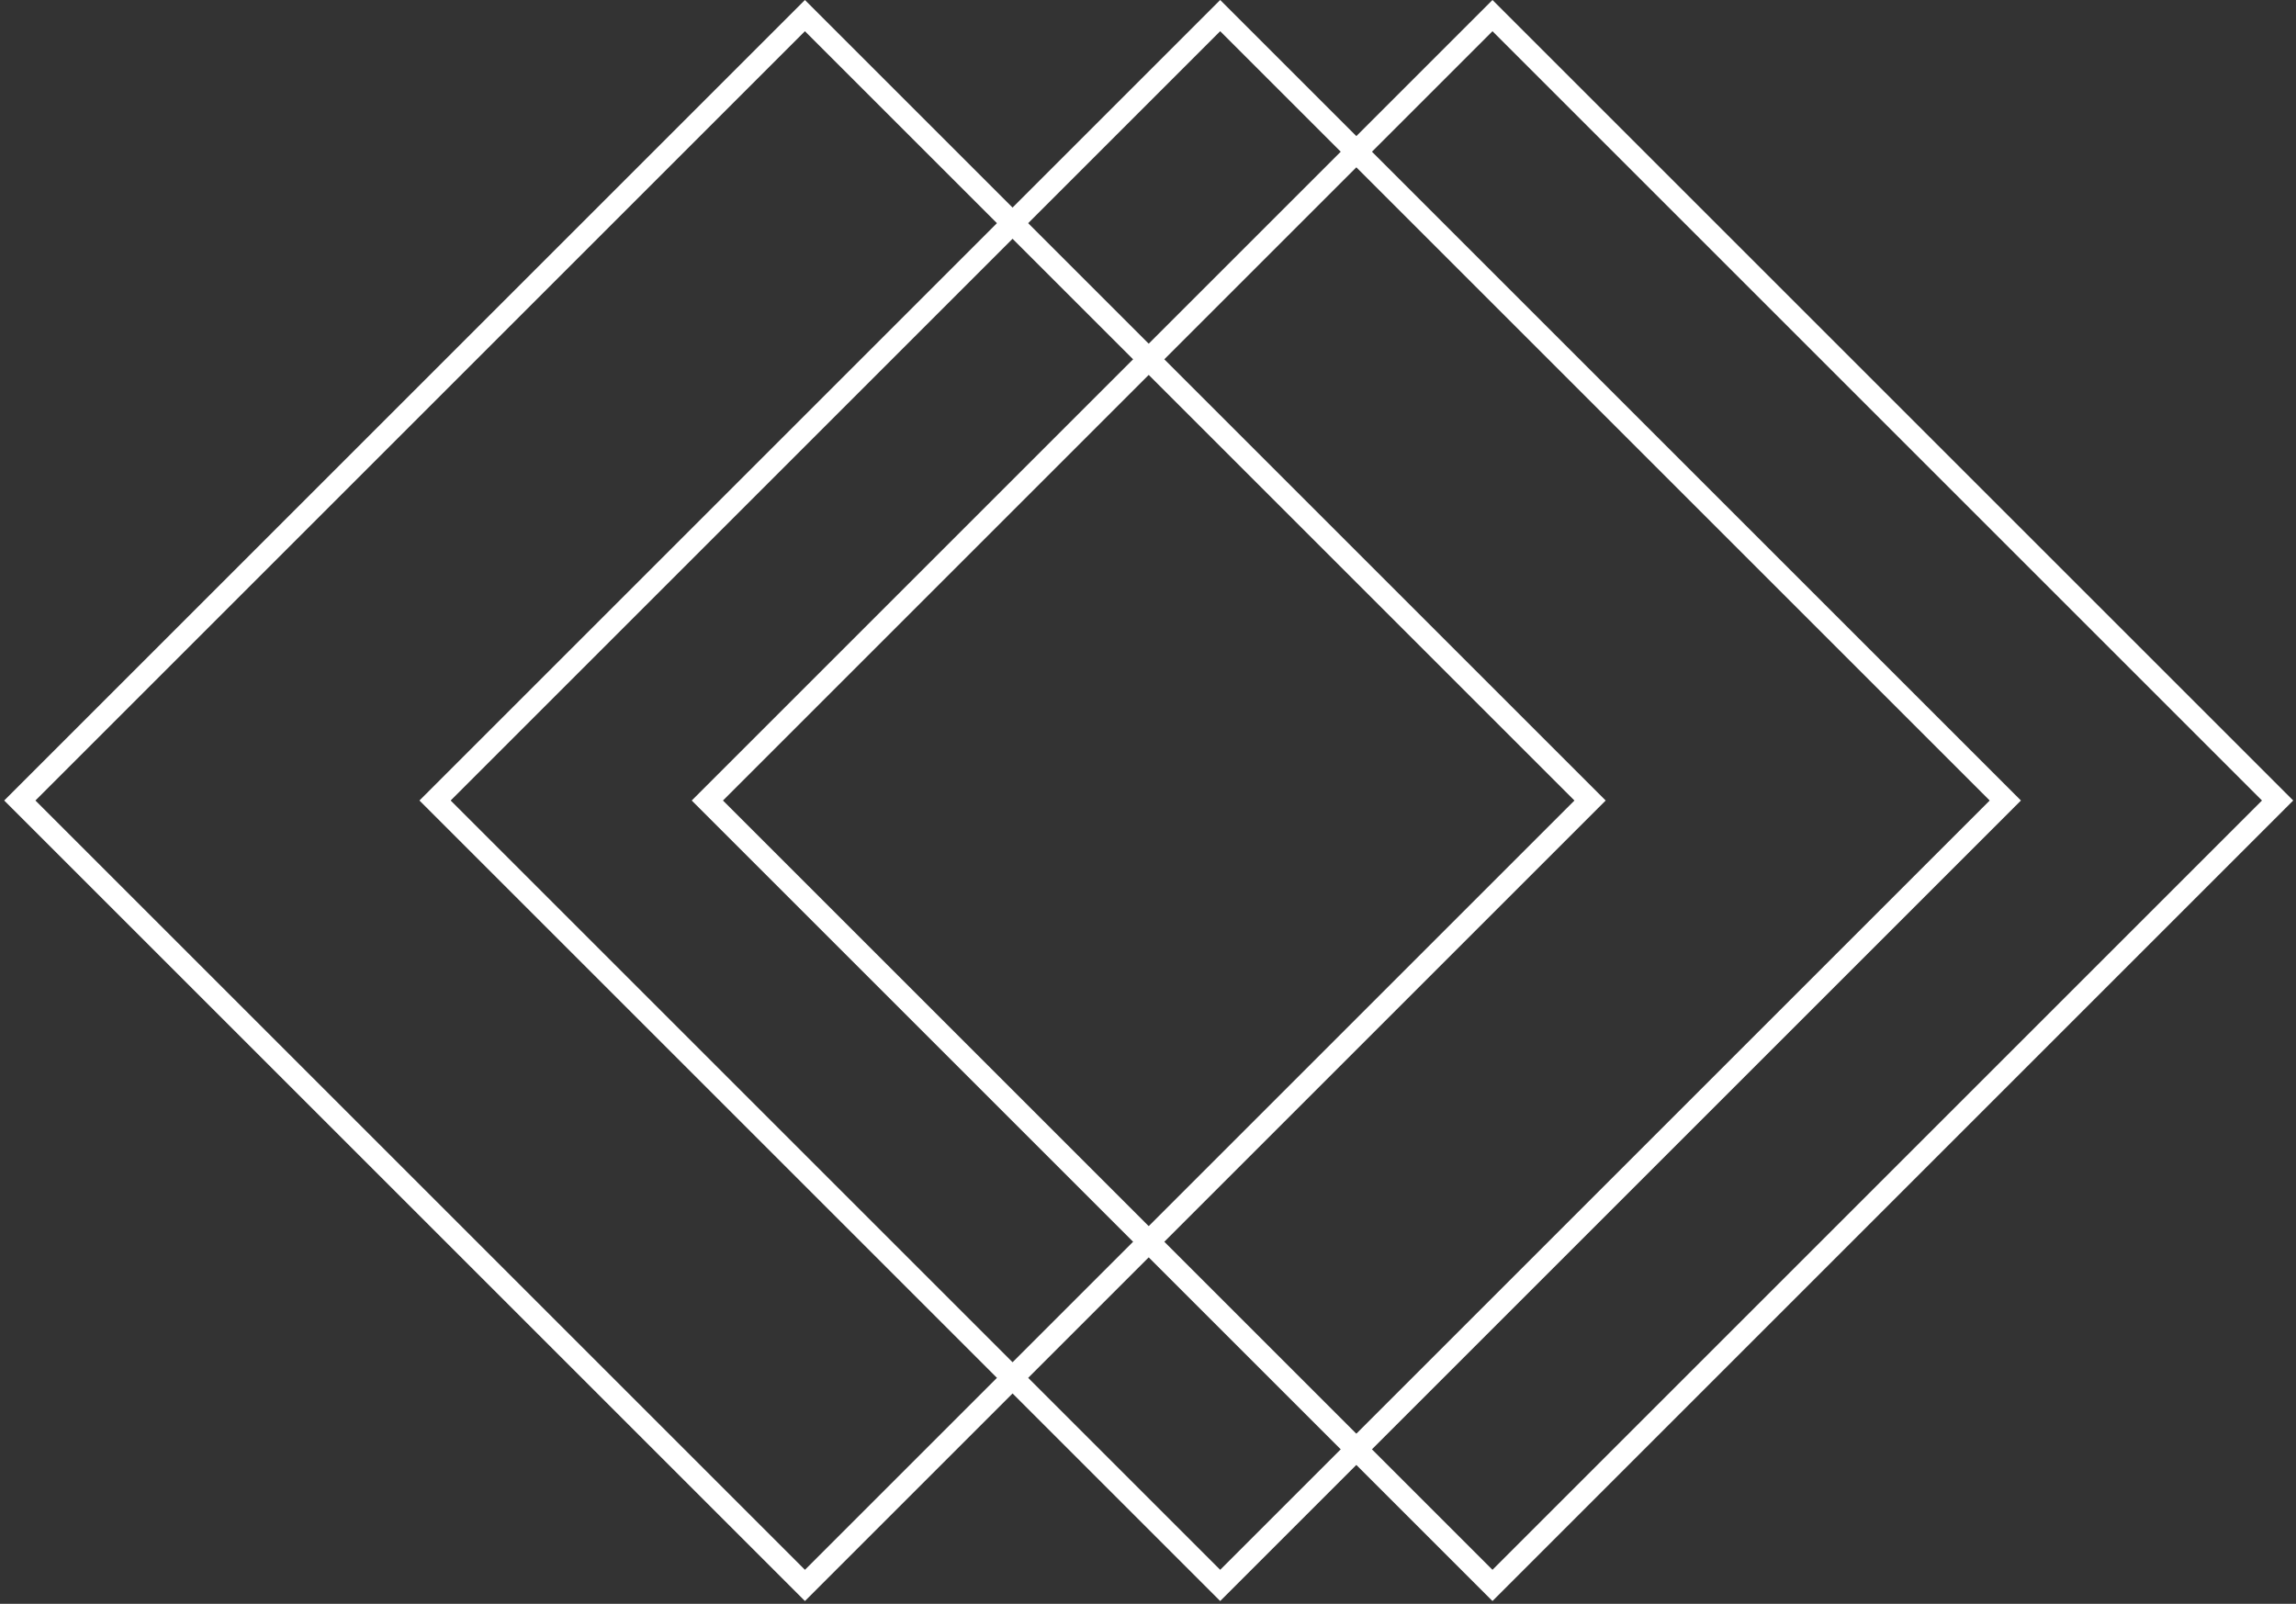 <?xml version="1.0" encoding="UTF-8"?> <svg xmlns="http://www.w3.org/2000/svg" width="312" height="218" viewBox="0 0 312 218" fill="none"><rect x="0" y="0" width="312" height="218" fill="#333333" stroke="none"/> <rect x="2.692" y="108.81" width="150.881" height="150.881" transform="rotate(-45 2.692 108.81)" stroke="white" stroke-width="3"></rect> <rect x="59.121" y="108.81" width="150.881" height="150.881" transform="rotate(-45 59.121 108.81)" stroke="white" stroke-width="3"></rect> <rect x="96.121" y="108.81" width="150.881" height="150.881" transform="rotate(-45 96.121 108.81)" stroke="white" stroke-width="3"></rect> </svg> 